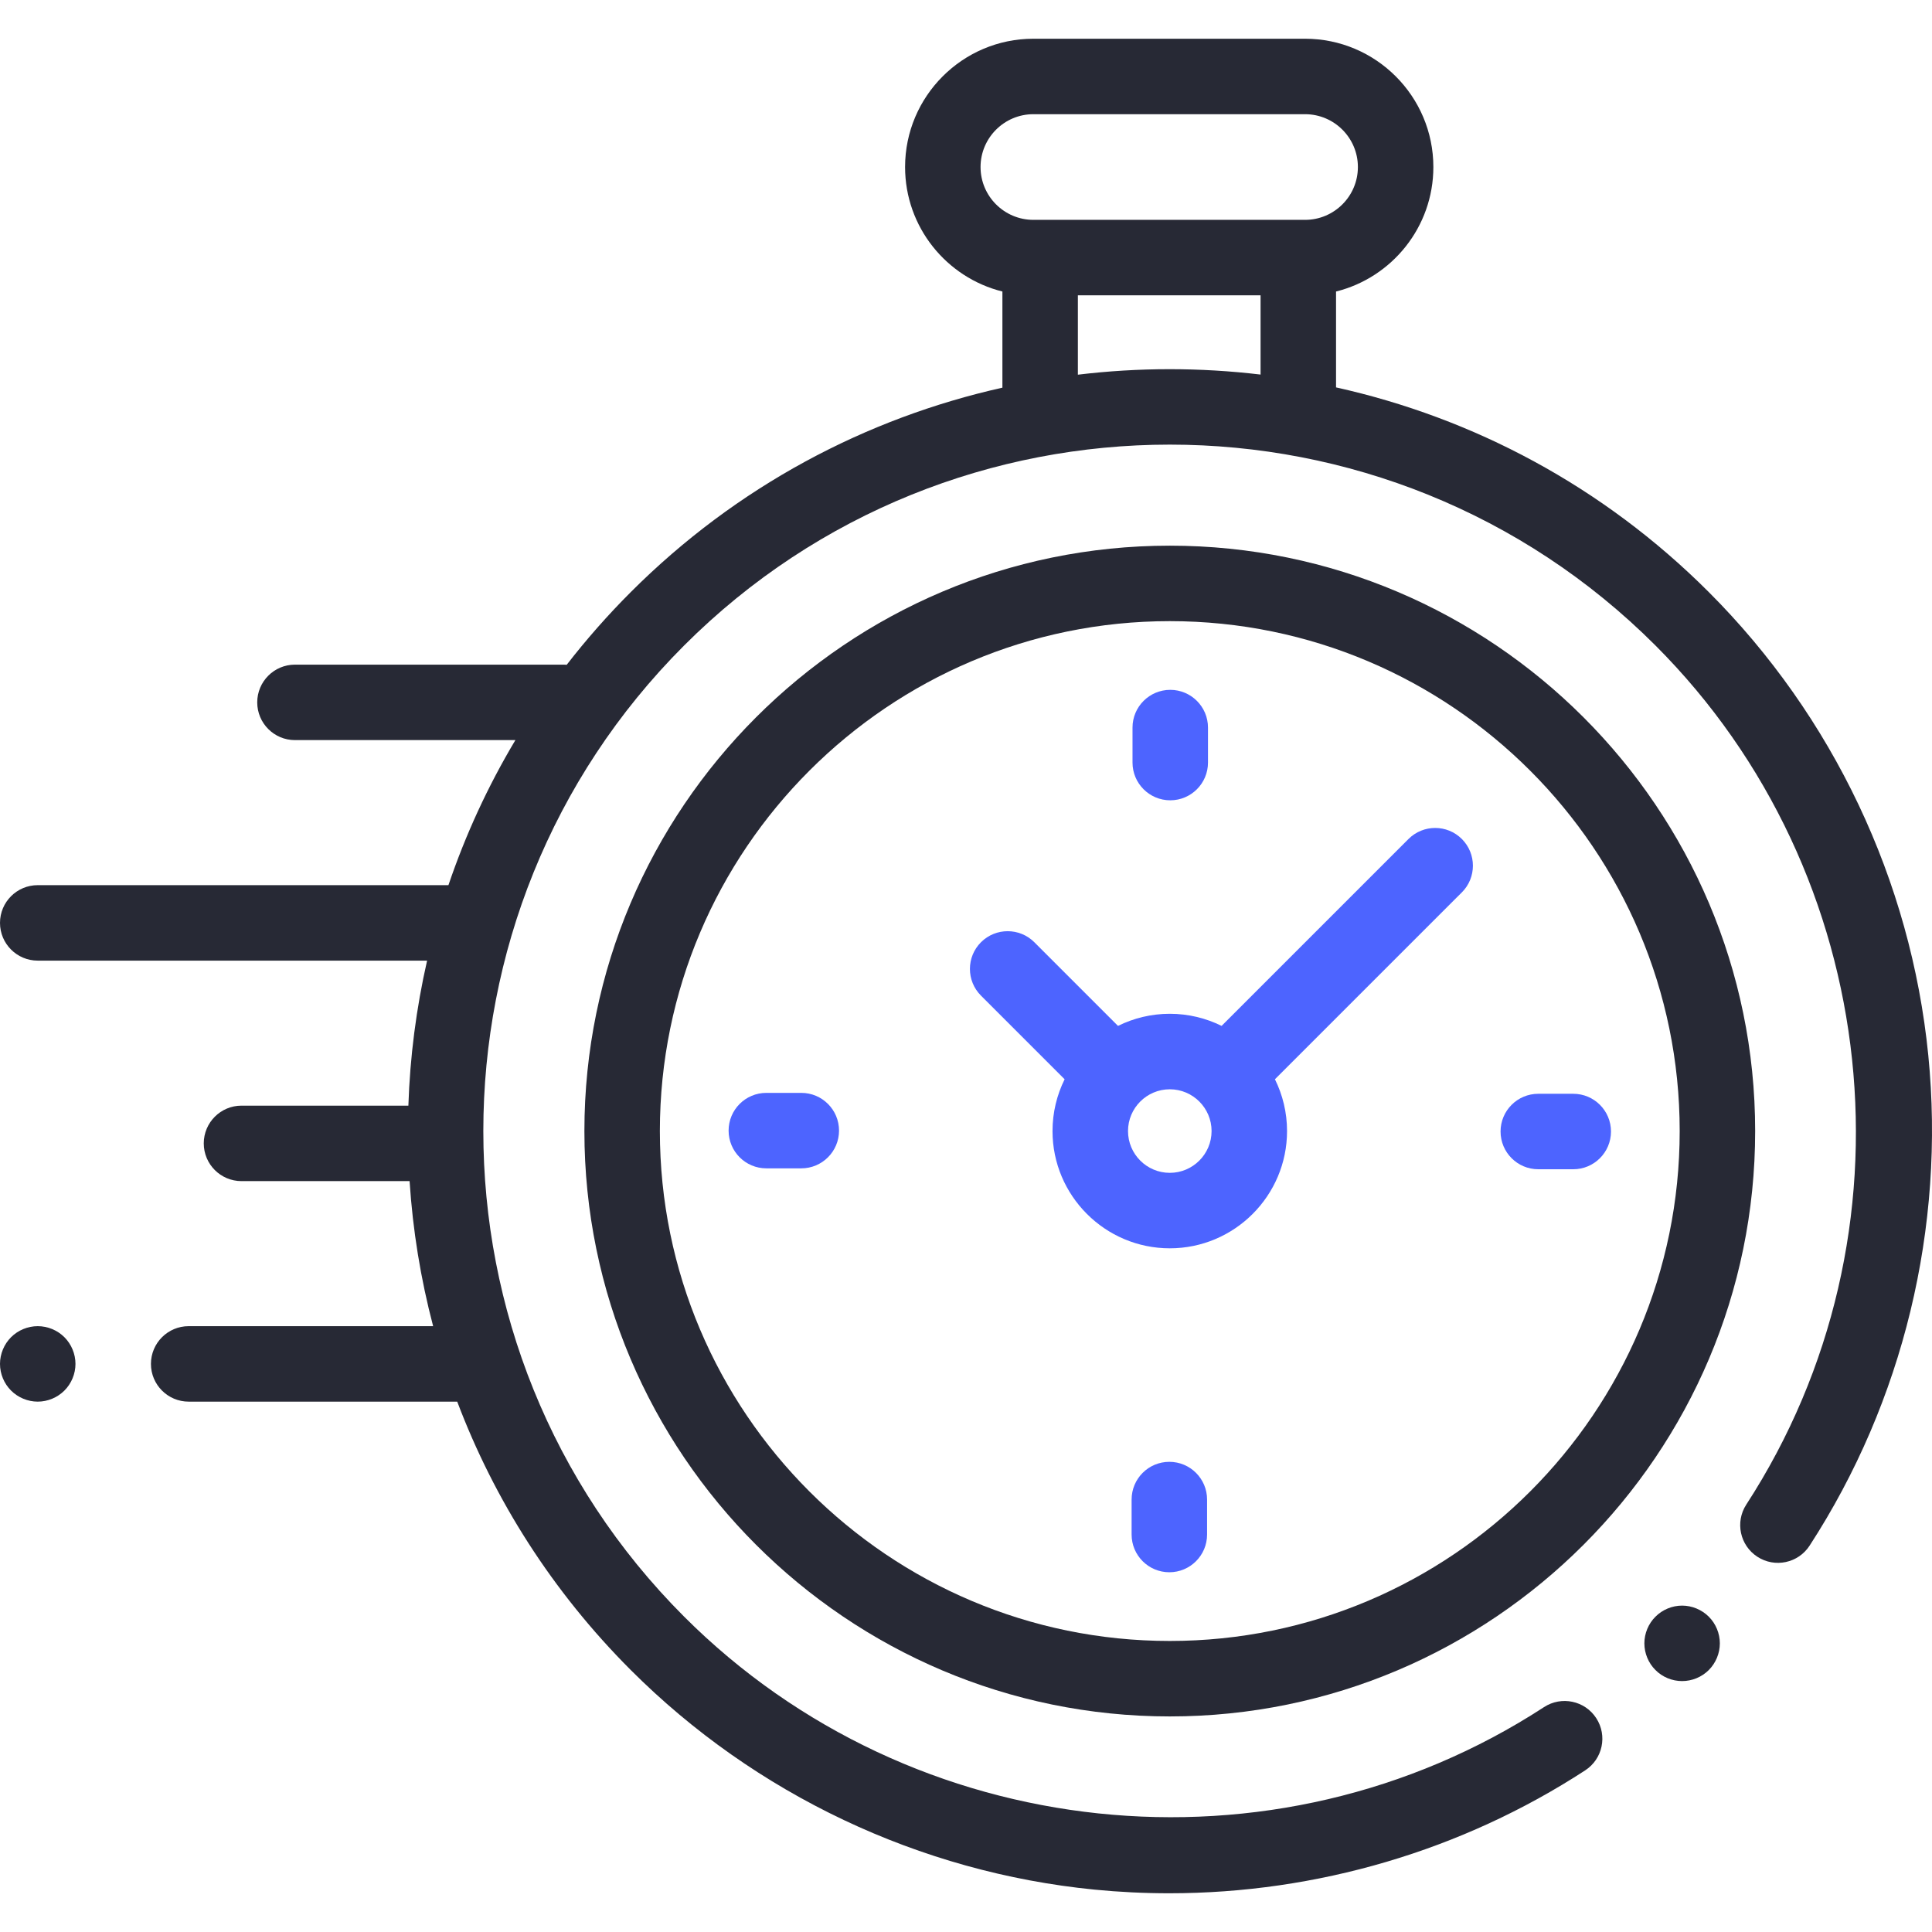 <svg width="64" height="64" viewBox="0 0 64 64" fill="none" xmlns="http://www.w3.org/2000/svg">
<g clip-path="url(#clip0_13484_2257)">
<path d="M63.877 34.956C63.302 29.176 60.72 23.727 56.605 19.613C53.09 16.097 48.786 13.838 44.258 12.833V9.657C46.107 9.197 47.482 7.523 47.482 5.533C47.482 3.189 45.575 1.283 43.232 1.283H34.232C31.888 1.283 29.982 3.189 29.982 5.533C29.982 7.523 31.356 9.197 33.206 9.657V12.842C28.691 13.851 24.402 16.107 20.896 19.613C20.129 20.38 19.421 21.185 18.773 22.022C18.742 22.019 18.711 22.017 18.679 22.017H9.771C9.081 22.017 8.521 22.577 8.521 23.267C8.521 23.957 9.081 24.517 9.771 24.517H17.073C16.156 26.052 15.417 27.663 14.855 29.322H1.25C0.56 29.322 0 29.881 0 30.572C0 31.262 0.56 31.822 1.25 31.822H14.148C13.788 33.403 13.581 35.013 13.528 36.626H8C7.31 36.626 6.75 37.186 6.75 37.876C6.75 38.567 7.31 39.126 8 39.126H13.568C13.673 40.745 13.933 42.354 14.348 43.931H6.25C5.56 43.931 5 44.491 5 45.181C5 45.871 5.56 46.431 6.25 46.431H15.146C16.372 49.675 18.289 52.715 20.896 55.323C25.014 59.441 30.469 62.024 36.255 62.596C37.081 62.677 37.907 62.717 38.732 62.717C43.61 62.717 48.426 61.306 52.512 58.645C53.091 58.268 53.254 57.494 52.877 56.915C52.501 56.337 51.726 56.173 51.148 56.55C42.203 62.374 30.224 61.115 22.664 53.555C13.793 44.685 13.793 30.252 22.664 21.381C31.534 12.511 45.967 12.511 54.838 21.381C62.388 28.931 63.654 40.9 57.848 49.841C57.472 50.42 57.637 51.194 58.216 51.57C58.795 51.946 59.569 51.781 59.945 51.202C63.047 46.425 64.443 40.656 63.877 34.956ZM32.482 5.533C32.482 4.568 33.267 3.783 34.232 3.783H43.232C44.197 3.783 44.982 4.568 44.982 5.533C44.982 6.498 44.197 7.283 43.232 7.283H43.008H34.456H34.232C33.267 7.283 32.482 6.498 32.482 5.533ZM35.706 12.412V9.783H41.758V12.408C39.748 12.169 37.715 12.17 35.706 12.412Z" fill="#272935"/>
<path d="M55.722 53.188C55.392 53.188 55.071 53.322 54.839 53.555C54.605 53.787 54.472 54.11 54.472 54.438C54.472 54.767 54.605 55.09 54.839 55.322C55.071 55.556 55.392 55.688 55.722 55.688C56.051 55.688 56.372 55.556 56.606 55.322C56.838 55.09 56.972 54.767 56.972 54.438C56.972 54.11 56.839 53.787 56.606 53.555C56.372 53.322 56.051 53.188 55.722 53.188Z" fill="#272935"/>
<path d="M38.751 18.076C28.058 18.076 19.359 26.775 19.359 37.468C19.359 48.16 28.058 56.859 38.751 56.859C49.443 56.859 58.142 48.16 58.142 37.468C58.142 26.775 49.443 18.076 38.751 18.076ZM38.751 54.359C29.437 54.359 21.859 46.782 21.859 37.468C21.859 28.154 29.437 20.576 38.751 20.576C48.065 20.576 55.642 28.154 55.642 37.468C55.642 46.782 48.065 54.359 38.751 54.359Z" fill="#272935"/>
<path d="M46.658 27.793L40.467 33.984C39.949 33.728 39.366 33.583 38.751 33.583C38.135 33.583 37.553 33.728 37.035 33.984L34.264 31.213C33.776 30.725 32.984 30.725 32.496 31.213C32.008 31.701 32.008 32.493 32.496 32.981L35.267 35.752C35.011 36.27 34.866 36.852 34.866 37.468C34.866 39.609 36.609 41.352 38.751 41.352C40.893 41.352 42.635 39.609 42.635 37.468C42.635 36.852 42.49 36.27 42.234 35.752L48.244 29.742L48.426 29.561C48.914 29.073 48.914 28.281 48.426 27.793C47.938 27.305 47.146 27.305 46.658 27.793ZM38.751 38.852C37.987 38.852 37.367 38.231 37.367 37.468C37.367 36.705 37.987 36.084 38.751 36.084C39.514 36.084 40.135 36.705 40.135 37.468C40.135 38.231 39.514 38.852 38.751 38.852Z" fill="#4D64FF"/>
<path d="M52.116 36.233H50.958C50.267 36.233 49.708 36.792 49.708 37.483C49.708 38.173 50.267 38.733 50.958 38.733H52.116C52.806 38.733 53.366 38.173 53.366 37.483C53.366 36.792 52.806 36.233 52.116 36.233Z" fill="#4D64FF"/>
<path d="M26.544 36.203H25.386C24.695 36.203 24.136 36.762 24.136 37.453C24.136 38.143 24.695 38.703 25.386 38.703H26.544C27.234 38.703 27.794 38.143 27.794 37.453C27.794 36.762 27.234 36.203 26.544 36.203Z" fill="#4D64FF"/>
<path d="M38.766 26.511C39.456 26.511 40.016 25.951 40.016 25.261V24.102C40.016 23.412 39.456 22.852 38.766 22.852C38.076 22.852 37.516 23.412 37.516 24.102V25.261C37.516 25.951 38.076 26.511 38.766 26.511Z" fill="#4D64FF"/>
<path d="M38.736 48.425C38.045 48.425 37.486 48.984 37.486 49.675V50.833C37.486 51.523 38.045 52.083 38.736 52.083C39.426 52.083 39.986 51.523 39.986 50.833V49.675C39.986 48.984 39.426 48.425 38.736 48.425Z" fill="#4D64FF"/>
<path d="M1.25 43.931C0.921 43.931 0.599 44.064 0.366 44.297C0.134 44.529 0 44.852 0 45.181C0 45.511 0.134 45.832 0.366 46.064C0.599 46.297 0.921 46.431 1.25 46.431C1.579 46.431 1.901 46.297 2.134 46.064C2.366 45.832 2.5 45.509 2.5 45.181C2.5 44.852 2.366 44.529 2.134 44.297C1.901 44.064 1.579 43.931 1.25 43.931Z" fill="#272935"/>
</g>
<defs>
<clipPath id="clip0_13484_2257">
<rect width="64" height="64" fill="white"/>
</clipPath>
</defs>
</svg>
